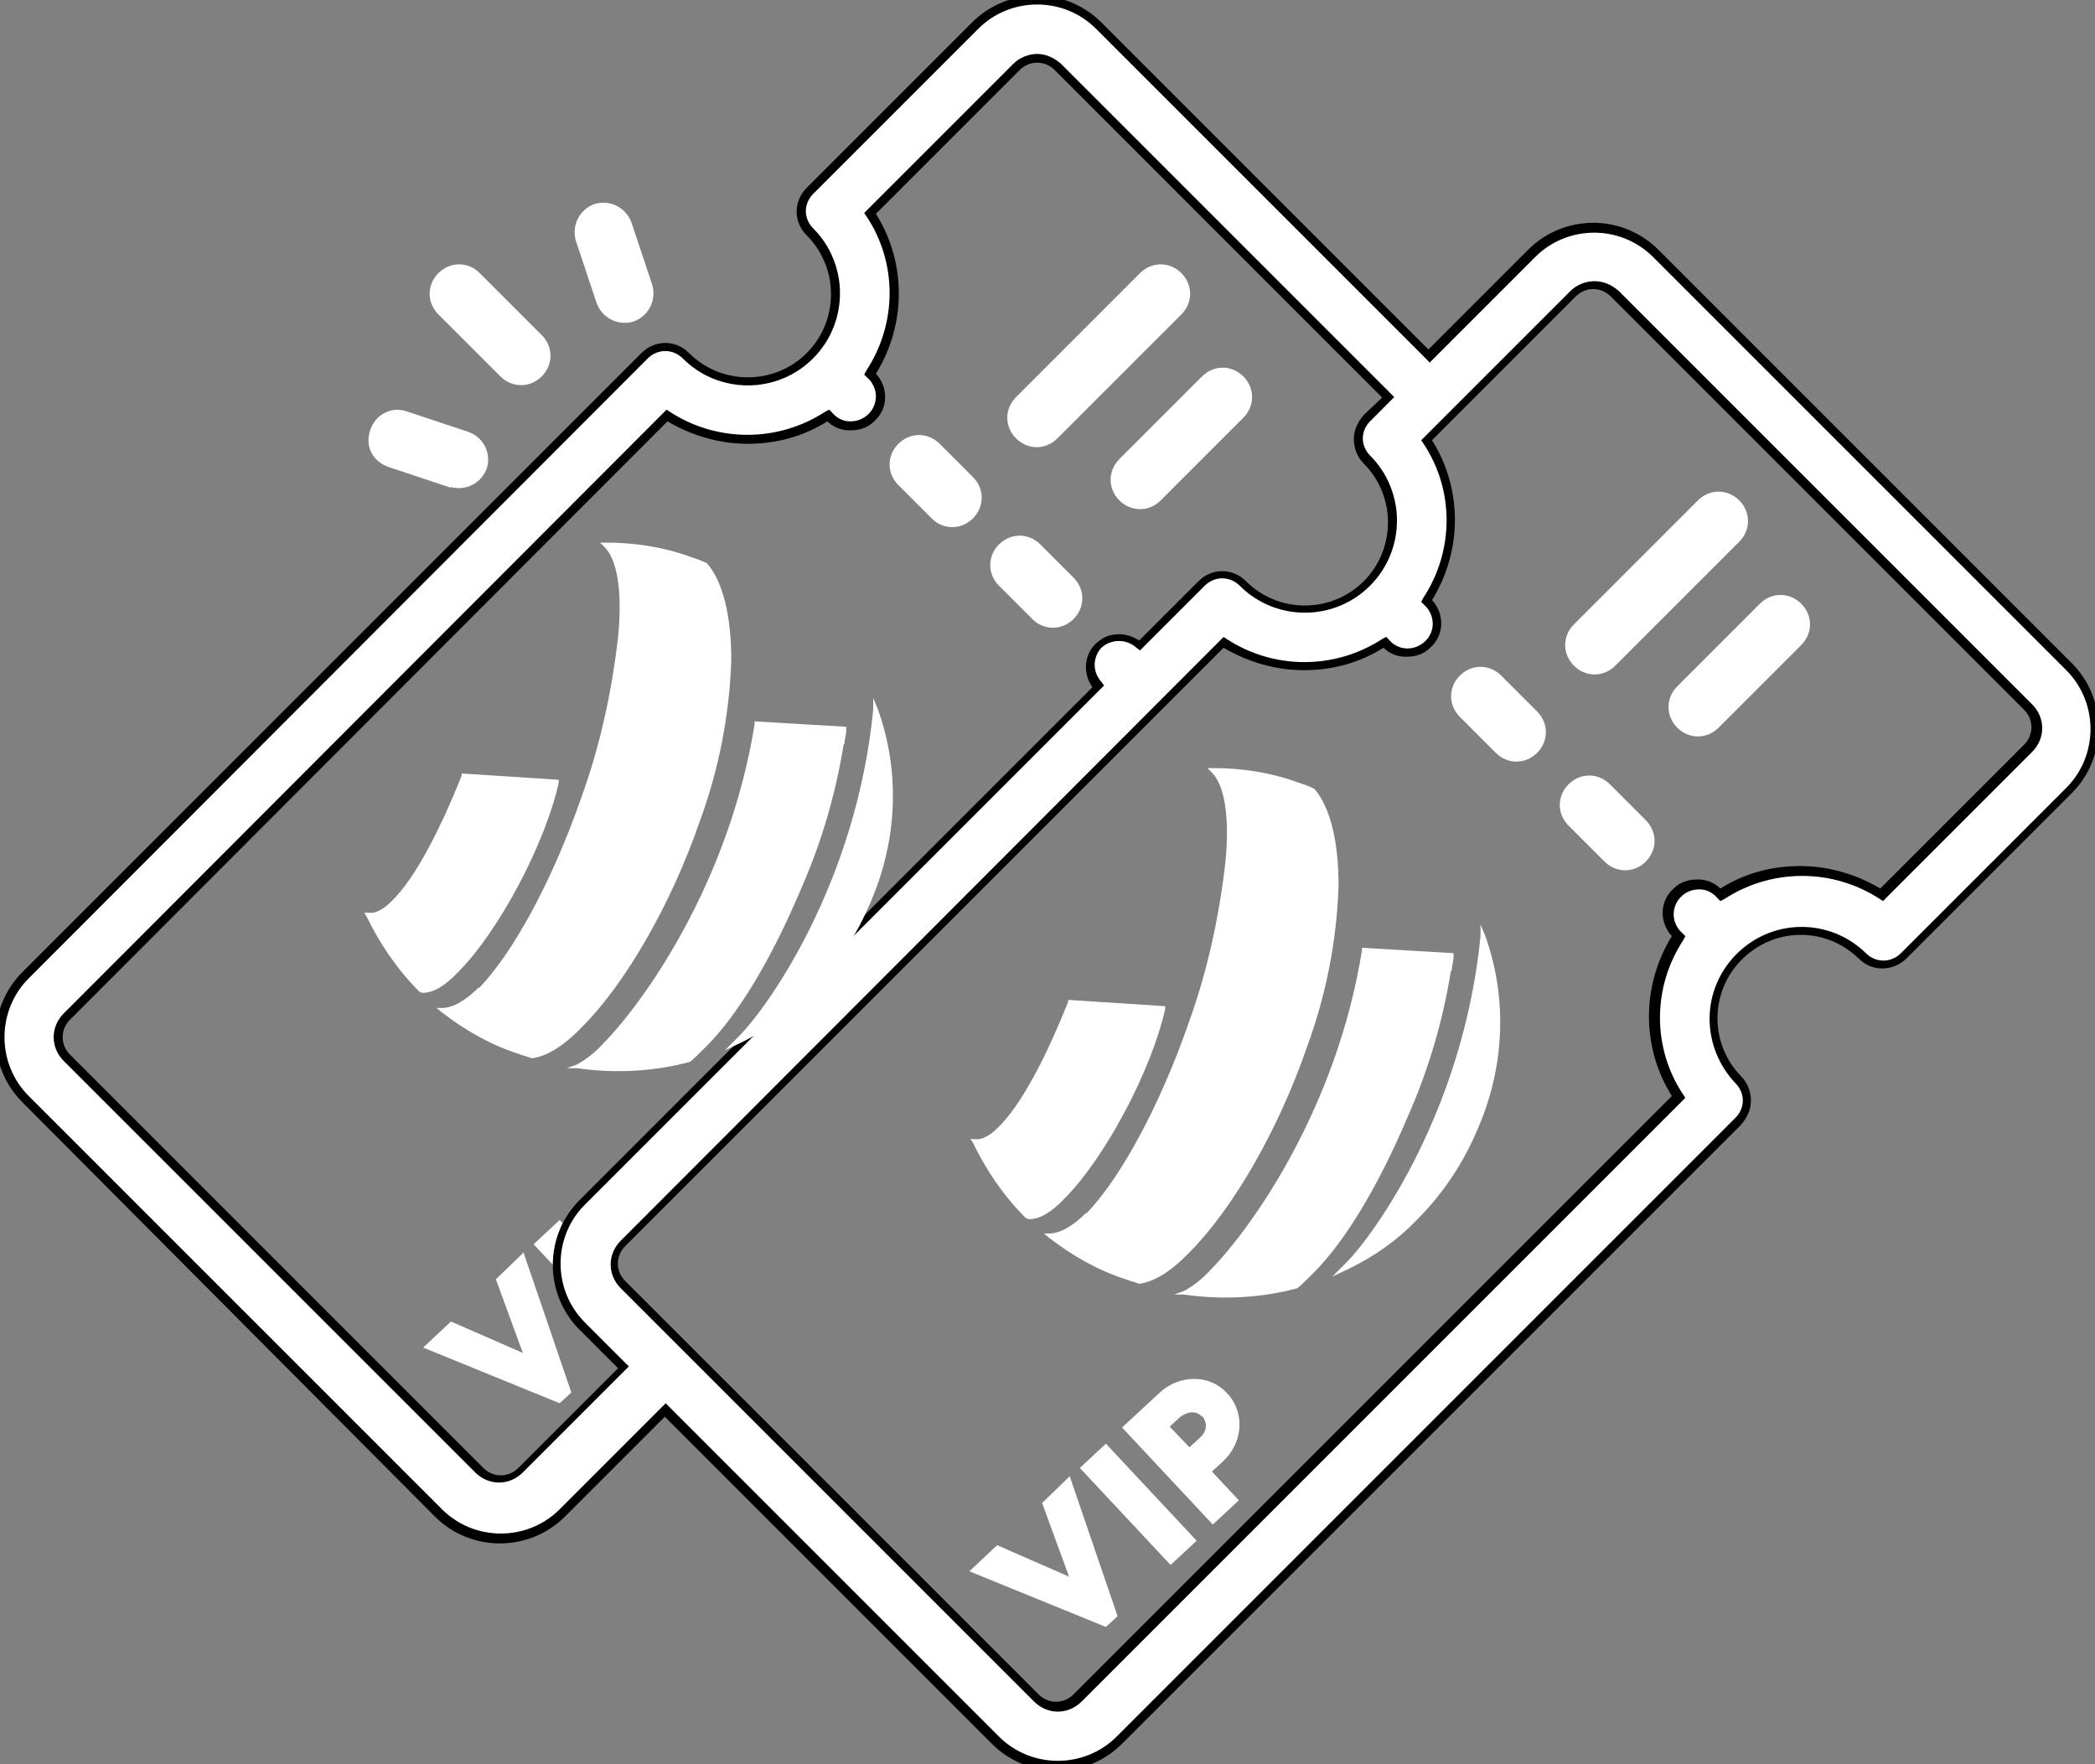 <svg xmlns="http://www.w3.org/2000/svg" xmlns:xlink="http://www.w3.org/1999/xlink" id="Layer_1" viewBox="0 0 233.2 196.4"><rect x="0" y="0" width="233.2" height="196.4" fill="#808080" stroke="none"/><defs><style>      .st0 {        fill: none;      }      .st1 {        fill: #fff;      }      .st2 {        clip-path: url(#clippath);      }    </style><clipPath id="clippath"><rect class="st0" y="0" width="233.2" height="196.4"></rect></clipPath></defs><g><path class="st1" d="M58.3,139.5l5.3,15.5-1.3,1.2-15.2-6.2,3.1-2.9,8,3.5-3-8.2,3.1-3Z"></path><path class="st1" d="M59.4,138.5l2.9-2.7,10.1,10.8-2.9,2.7-10.1-10.8Z"></path></g><g class="st2"><g><path class="st1" d="M170.6,28.1l-11.5,11.5L122.3,2.9c-3.8-3.8-10-3.8-13.8,0l-18.4,18.4c-1.3,1.3-1.3,3.3,0,4.6,0,0,0,0,0,0,3.9,3.7,4,9.9.2,13.8-3.7,3.9-9.9,4-13.8.2,0,0-.1-.1-.2-.2-1.3-1.3-3.3-1.3-4.6,0,0,0,0,0,0,0L2.9,108.5c-3.8,3.8-3.8,10,0,13.8l45.9,46c3.8,3.8,10,3.8,13.8,0l11.5-11.5,36.8,36.8c3.8,3.8,10,3.8,13.8,0l68.9-68.9c1.3-1.3,1.3-3.3,0-4.6h0c-3.8-3.9-3.7-10,.2-13.8,3.8-3.7,9.8-3.7,13.6,0,1.3,1.3,3.3,1.3,4.6,0,0,0,0,0,0,0l18.4-18.4c3.8-3.8,3.8-10,0-13.8l-46-45.9c-3.8-3.8-10-3.8-13.8,0M64.9,147.6l4.6,4.6-11.5,11.5c-1.3,1.3-3.3,1.3-4.6,0,0,0,0,0,0,0L7.4,117.7c-1.3-1.3-1.3-3.3,0-4.6,0,0,0,0,0,0L74.3,46.3c5.4,3.6,12.5,3.6,17.9,0,1.2,1.4,3.2,1.5,4.6.4,1.4-1.2,1.5-3.2.4-4.6-.1-.1-.2-.3-.4-.4,3.6-5.4,3.6-12.5,0-17.9l16.3-16.3c1.3-1.3,3.3-1.3,4.6,0,0,0,0,0,0,0l36.8,36.8-2.3,2.3c-1.3,1.3-1.3,3.3,0,4.6,0,0,0,0,0,0,3.8,3.8,3.8,10,0,13.8-3.8,3.8-10,3.8-13.8,0h0c-1.3-1.3-3.3-1.3-4.6,0,0,0,0,0,0,0l-6.9,6.9c-1.3-1.3-3.3-1.3-4.6,0s-1.3,3.3,0,4.6l-57.4,57.4c-3.8,3.8-3.8,10,0,13.8h0ZM225.7,78.7c1.3,1.3,1.3,3.3,0,4.6,0,0,0,0,0,0l-16.3,16.3c-5.4-3.6-12.5-3.6-17.9,0-1.2-1.4-3.2-1.5-4.6-.3-1.4,1.2-1.5,3.2-.3,4.6.1.1.2.2.3.3-3.6,5.4-3.6,12.5,0,17.9l-66.9,66.9c-1.3,1.3-3.3,1.3-4.6,0,0,0,0,0,0,0l-45.9-46c-1.3-1.3-1.3-3.3,0-4.6,0,0,0,0,0,0l66.9-66.9c5.4,3.6,12.5,3.6,17.9,0,1.2,1.4,3.2,1.5,4.6.3,1.4-1.2,1.5-3.2.3-4.6-.1-.1-.2-.2-.3-.3,3.6-5.4,3.6-12.5,0-17.9l16.3-16.3c1.3-1.3,3.3-1.3,4.6,0,0,0,0,0,0,0l45.9,46Z"></path><path d="M115.4-.5h0c2.7,0,5.3,1.1,7.2,3l36.4,36.4,11.1-11.1c4-4,10.5-4,14.5,0l46,46c4,4,4,10.5,0,14.5l-18.4,18.4c-.7.7-1.7,1.1-2.7,1.1-1,0-1.9-.4-2.6-1.1-3.7-3.6-9.5-3.5-13.1.2-3.5,3.6-3.5,9.3,0,12.9.7.7,1.1,1.7,1.1,2.7,0,1-.4,1.9-1.1,2.7l-68.9,68.9c-4,4-10.5,4-14.5,0l-36.4-36.4-11.1,11.1c-4,4-10.5,4-14.5,0L2.5,122.7c-4-4-4-10.5,0-14.5L71.4,39.3c1.5-1.5,3.8-1.5,5.3,0,3.6,3.6,9.5,3.6,13.1,0,3.6-3.6,3.6-9.5,0-13.1-1.5-1.5-1.5-3.8,0-5.3L108.2,2.5c1.9-1.9,4.5-3,7.2-3ZM159.1,40.3L122,3.2c-3.6-3.6-9.5-3.6-13.1,0l-18.4,18.4c-.5.5-.8,1.2-.8,1.9,0,.7.3,1.4.8,1.9,4,4,4,10.5,0,14.5-4,4-10.5,4-14.5,0-1.1-1.1-2.8-1.1-3.9,0,0,0,0,0,0,0L3.2,108.9c-3.6,3.6-3.6,9.5,0,13.1l46,46c3.6,3.6,9.5,3.6,13.1,0l11.8-11.8,37.1,37.1c3.6,3.6,9.5,3.6,13.1,0l68.9-68.9c.5-.5.8-1.2.8-1.9,0-.7-.3-1.4-.8-1.9h0c-3.9-4.1-3.9-10.5.2-14.5,4-3.9,10.3-3.9,14.3,0h0c1.1,1.1,2.8,1.1,3.9,0,0,0,0,0,0,0l18.4-18.4c3.6-3.6,3.6-9.5,0-13.1l-46-46c-3.6-3.6-9.5-3.6-13.1,0l-11.8,11.8ZM115.4,6c1,0,1.9.4,2.7,1.1l37.1,37.1-2.7,2.7c-.5.5-.8,1.2-.8,1.9,0,.7.3,1.4.8,1.9,4,4,4,10.5,0,14.5-4,4-10.5,4-14.5,0-1.1-1.1-2.8-1.1-3.9,0,0,0,0,0,0,0l-7.2,7.2-.4-.3c-1.1-1-2.8-1-3.9,0-1,1.1-1,2.7,0,3.8l.3.4-57.8,57.8c-3.6,3.6-3.6,9.5,0,13.1l.3.3,4.6,4.6-11.8,11.8c-1.5,1.5-3.8,1.5-5.3,0L7.1,118.1c-1.5-1.5-1.5-3.8,0-5.3L74.2,45.6l.3.2c2.6,1.7,5.6,2.6,8.7,2.6h0c3.1,0,6.1-.9,8.7-2.6l.4-.2.3.3c.5.6,1.2,1,2,1h.1c1.5,0,2.8-1.2,2.8-2.8,0-.8-.4-1.6-1-2.1l-.3-.3.2-.4c3.5-5.3,3.5-12.1,0-17.3l-.2-.3,16.6-16.6c.7-.7,1.7-1.1,2.7-1.1ZM153.8,44.2L117.4,7.8c-1.1-1.1-2.8-1.1-3.9,0l-16,16c3.4,5.4,3.4,12.3,0,17.8,1.4,1.5,1.4,3.9-.2,5.3-.7.7-1.6,1-2.6,1h-.2c-.9,0-1.8-.4-2.4-1-2.7,1.7-5.7,2.5-8.9,2.5h0c-3.1,0-6.2-.9-8.9-2.5L7.8,113.5c-1.1,1.1-1.1,2.8,0,3.9l46,46c1.1,1.1,2.8,1.1,3.9,0l11.1-11.1-4.6-4.6h0c-3.7-4.1-3.5-10.3.3-14.1l57.1-57.1c-1.2-1.7-.9-4,.8-5.2.6-.5,1.4-.7,2.2-.7h0c.8,0,1.6.3,2.2.7l6.6-6.6c1.5-1.5,3.8-1.5,5.3,0,3.6,3.6,9.5,3.6,13.1,0,3.6-3.6,3.6-9.5,0-13.1-.7-.7-1.1-1.7-1.1-2.7,0-1,.4-1.9,1.1-2.7l2-1.9ZM177.5,31.3c1,0,1.9.4,2.7,1.1l46,46c1.5,1.5,1.5,3.8,0,5.3l-16.6,16.6-.3-.2c-2.6-1.7-5.6-2.6-8.7-2.6h0c-3.1,0-6.1.9-8.7,2.6l-.4.2-.3-.3c-.5-.6-1.2-1-2-1h-.1c-1.5,0-2.8,1.2-2.8,2.8,0,.8.4,1.6,1,2.1l.3.3-.2.4c-3.5,5.3-3.5,12.1,0,17.3l.2.3-67.2,67.2c-1.5,1.5-3.8,1.5-5.3,0l-46-46c-1.5-1.5-1.5-3.8,0-5.3l67.1-67.2.3.2c2.6,1.7,5.6,2.6,8.7,2.6h0c3.1,0,6.1-.9,8.7-2.6l.4-.2.3.3c1,1.2,2.7,1.3,3.9.3s1.3-2.7.3-3.9c-.1-.1-.2-.2-.3-.3l-.3-.3.2-.4c3.5-5.3,3.5-12.1,0-17.3l-.2-.3,16.6-16.6c.7-.7,1.7-1.1,2.7-1.1ZM209.3,98.9l16-16c1.1-1.1,1.1-2.8,0-3.9l-46-46c-1.1-1.1-2.8-1.1-3.9,0l-16,16c3.4,5.4,3.4,12.3,0,17.8,1.4,1.5,1.4,3.9-.2,5.3-.7.7-1.6,1-2.6,1h-.2c-.9,0-1.8-.4-2.4-1-2.7,1.7-5.7,2.5-8.9,2.5h0c-3.1,0-6.2-.9-8.9-2.5l-66.6,66.6c-1.1,1.1-1.1,2.8,0,3.9l46,46c1.1,1.1,2.8,1.1,3.9,0l66.6-66.6c-3.4-5.4-3.4-12.3,0-17.8-1.4-1.5-1.4-3.9.2-5.3.7-.7,1.6-1,2.6-1h.2c.9,0,1.8.4,2.4,1,2.7-1.7,5.7-2.5,8.9-2.5h0c3.1,0,6.2.9,8.9,2.5Z"></path><path class="st1" d="M162.5,75.2c-1.3,1.3-1.3,3.3,0,4.6,0,0,0,0,0,0l4,4c1.3,1.3,3.3,1.3,4.6,0s1.3-3.3,0-4.6l-4-4c-1.3-1.3-3.3-1.3-4.6,0,0,0,0,0,0,0"></path><path class="st1" d="M174.6,87.3c-1.3,1.3-1.3,3.3,0,4.6,0,0,0,0,0,0l4,4c1.3,1.3,3.3,1.3,4.6,0s1.3-3.3,0-4.6l-4-4c-1.3-1.3-3.3-1.3-4.6,0,0,0,0,0,0,0"></path><path class="st1" d="M189,55.7l-13.8,13.8c-1.3,1.3-1.3,3.3,0,4.6s3.3,1.3,4.6,0l13.8-13.8c1.3-1.3,1.3-3.3,0-4.6s-3.3-1.3-4.6,0"></path><path class="st1" d="M195.9,67.2l-9.2,9.2c-1.3,1.3-1.3,3.3,0,4.6s3.3,1.3,4.6,0l9.2-9.2c1.3-1.3,1.3-3.3,0-4.6s-3.3-1.3-4.6,0"></path><path class="st1" d="M108.3,57.7c1.3-1.3,1.3-3.3,0-4.6,0,0,0,0,0,0l-3.7-3.7c-1.3-1.3-3.3-1.3-4.6,0s-1.3,3.3,0,4.6l3.7,3.7c1.3,1.3,3.3,1.3,4.6,0,0,0,0,0,0,0"></path><path class="st1" d="M119.5,68.9c1.3-1.3,1.3-3.3,0-4.6,0,0,0,0,0,0l-3.7-3.7c-1.3-1.3-3.3-1.3-4.6,0s-1.3,3.3,0,4.6l3.7,3.7c1.3,1.3,3.3,1.3,4.6,0,0,0,0,0,0,0"></path><path class="st1" d="M117.7,48.8l13.8-13.8c1.3-1.3,1.3-3.3,0-4.6-1.3-1.3-3.3-1.3-4.6,0h0l-13.8,13.8c-1.3,1.3-1.3,3.3,0,4.6,1.3,1.3,3.3,1.3,4.6,0h0"></path><path class="st1" d="M133.8,41.9l-9.2,9.2c-1.3,1.3-1.3,3.3,0,4.6,1.3,1.3,3.3,1.3,4.6,0h0l9.2-9.2c1.3-1.3,1.3-3.3,0-4.6-1.3-1.3-3.3-1.3-4.6,0h0"></path><path class="st1" d="M60.3,41.9c1.3-1.3,1.3-3.3,0-4.6h0s-6.9-6.9-6.9-6.9c-1.3-1.3-3.3-1.3-4.6,0-1.3,1.3-1.3,3.3,0,4.6l6.9,6.9c1.3,1.3,3.3,1.3,4.6,0,0,0,0,0,0,0"></path><path class="st1" d="M70.5,35.8c1.7-.6,2.6-2.4,2.1-4.1l-2.3-6.9c-.6-1.7-2.4-2.6-4.1-2.1-1.7.6-2.6,2.4-2.1,4.1l2.3,6.9c.6,1.7,2.4,2.6,4.1,2.1h0Z"></path><path class="st1" d="M50.1,54.2c1.7.5,3.5-.4,4.1-2.1.5-1.7-.4-3.4-2-4l-6.9-2.3c-1.7-.6-3.5.3-4.1,2.1s.3,3.5,2.1,4.1l6.9,2.3Z"></path><path class="st1" d="M120.9,135c-1.5,1.5-2.8,2.2-3.9,2.3h-.8s.6.5.6.5c2.6,2,5.4,3.6,8.5,4.6.5.2,1,.3,1.5.5h0s0,0,0,0c1.6-.2,3.5-1.3,5.6-3.5h0c4.8-4.8,9.9-13.6,13.1-22.9,2.1-5.7,3.3-11.8,3.5-17.9,0-4.9-.9-8.7-2.7-10.8h0c0,0,0,0,0,0-.6-.3-1.2-.5-1.8-.7-3-1.1-6.2-1.6-9.4-1.6h-.7l.5.5c1.4,1.4,2,4.9,1.5,10-.7,6.1-2,12.1-4.1,17.9-3.2,9.2-7.6,17.3-11.4,21.2h0"></path><path class="st1" d="M149.6,140.8l-1.3,1.3,1.7-.8c2.9-1.4,5.5-3.2,7.7-5.5,3-3,5.3-6.5,6.9-10.4,2.9-6.8,3.2-14.4.7-21.3l-.5-1.2v1.3c-1.9,19.3-11.7,33.1-15,36.4,0,0-.1.1-.2.2"></path><path class="st1" d="M114.4,135.7c1.1.1,2.5-.6,4.1-2.3h0c4.5-4.5,9.7-14.3,11.2-21.1v-.3c0,0-10.8-.7-10.8-.7v.2c-2.5,6.3-5.3,11.6-7.8,14-1,1-1.9,1.4-2.5,1.3h-.6c0-.1.3.4.3.4,1.5,3.1,3.4,5.9,5.9,8.4h0c0,0,.1,0,.1,0Z"></path><path class="st1" d="M161.6,108c0-.5.2-1,.2-1.6v-.3s-10.2-.6-10.2-.6v.3c-2.8,17.5-12.2,30.8-16.8,35.5h0c-.9,1-1.9,1.8-3,2.4l-1.1.4h1.1c4.2.6,8.5.4,12.6-.7h0s0,0,0,0c.3-.2,1.6-1.5,1.8-1.7h0c3.5-3.5,7.2-9.6,10.5-17.4,2.3-5.2,3.9-10.6,4.8-16.2"></path><path class="st1" d="M53.3,109.9c-1.5,1.5-2.8,2.2-3.9,2.3h-.8s.6.5.6.5c2.6,2,5.4,3.6,8.5,4.6.5.2,1,.3,1.5.5h0s0,0,0,0c1.6-.2,3.5-1.3,5.6-3.5h0c4.8-4.8,9.9-13.6,13.1-22.9,2.1-5.7,3.3-11.8,3.5-17.9,0-4.9-.9-8.7-2.7-10.8h0c0,0,0,0,0,0-.6-.3-1.2-.5-1.8-.7-3-1.1-6.2-1.6-9.4-1.6h-.7l.5.5c1.4,1.4,2,4.9,1.5,10-.7,6.1-2,12.1-4.1,17.9-3.2,9.2-7.6,17.3-11.4,21.2h0"></path><path class="st1" d="M82,115.6l-1.3,1.3,1.7-.8c2.9-1.4,5.5-3.2,7.7-5.5,3-3,5.3-6.5,6.9-10.4,2.9-6.8,3.2-14.4.7-21.3l-.5-1.2v1.3c-1.9,19.3-11.7,33.1-15,36.4,0,0-.1.1-.2.2"></path><path class="st1" d="M46.9,110.5c1.1.1,2.5-.6,4.1-2.3h0c4.5-4.5,9.7-14.3,11.2-21.1v-.3c0,0-10.8-.7-10.8-.7v.2c-2.5,6.3-5.3,11.6-7.8,14-1,1-1.9,1.4-2.5,1.3h-.6c0-.1.3.4.3.4,1.5,3.1,3.4,5.9,5.9,8.4h0c0,0,.1,0,.1,0Z"></path><path class="st1" d="M94,82.8c0-.5.2-1,.2-1.6v-.3s-10.2-.6-10.2-.6v.3c-2.8,17.5-12.2,30.8-16.8,35.5h0c-.9,1-1.9,1.8-3,2.4l-1.1.4h1.1c4.2.6,8.5.4,12.6-.7h0s0,0,0,0c.3-.2,1.6-1.5,1.8-1.7h0c3.5-3.5,7.2-9.6,10.5-17.4,2.3-5.2,3.9-10.6,4.8-16.2"></path></g></g><g><path class="st1" d="M119.1,164.4l5.3,15.5-1.3,1.2-15.2-6.2,3.1-2.9,8,3.5-3-8.2,3.1-3Z"></path><path class="st1" d="M120.2,163.4l2.9-2.7,10.1,10.8-2.9,2.7-10.1-10.8Z"></path><path class="st1" d="M124.9,158.9l4.1-3.8c2.2-2.1,5.6-2.2,7.6,0,2,2.1,1.8,5.5-.5,7.6l-1.2,1.1,3,3.2-2.9,2.7-10.1-10.8ZM133.8,157.7c-.6-.7-1.6-.6-2.4,0l-1.2,1.1,2.2,2.3,1.2-1.1c.8-.7.8-1.7.2-2.4Z"></path></g></svg>